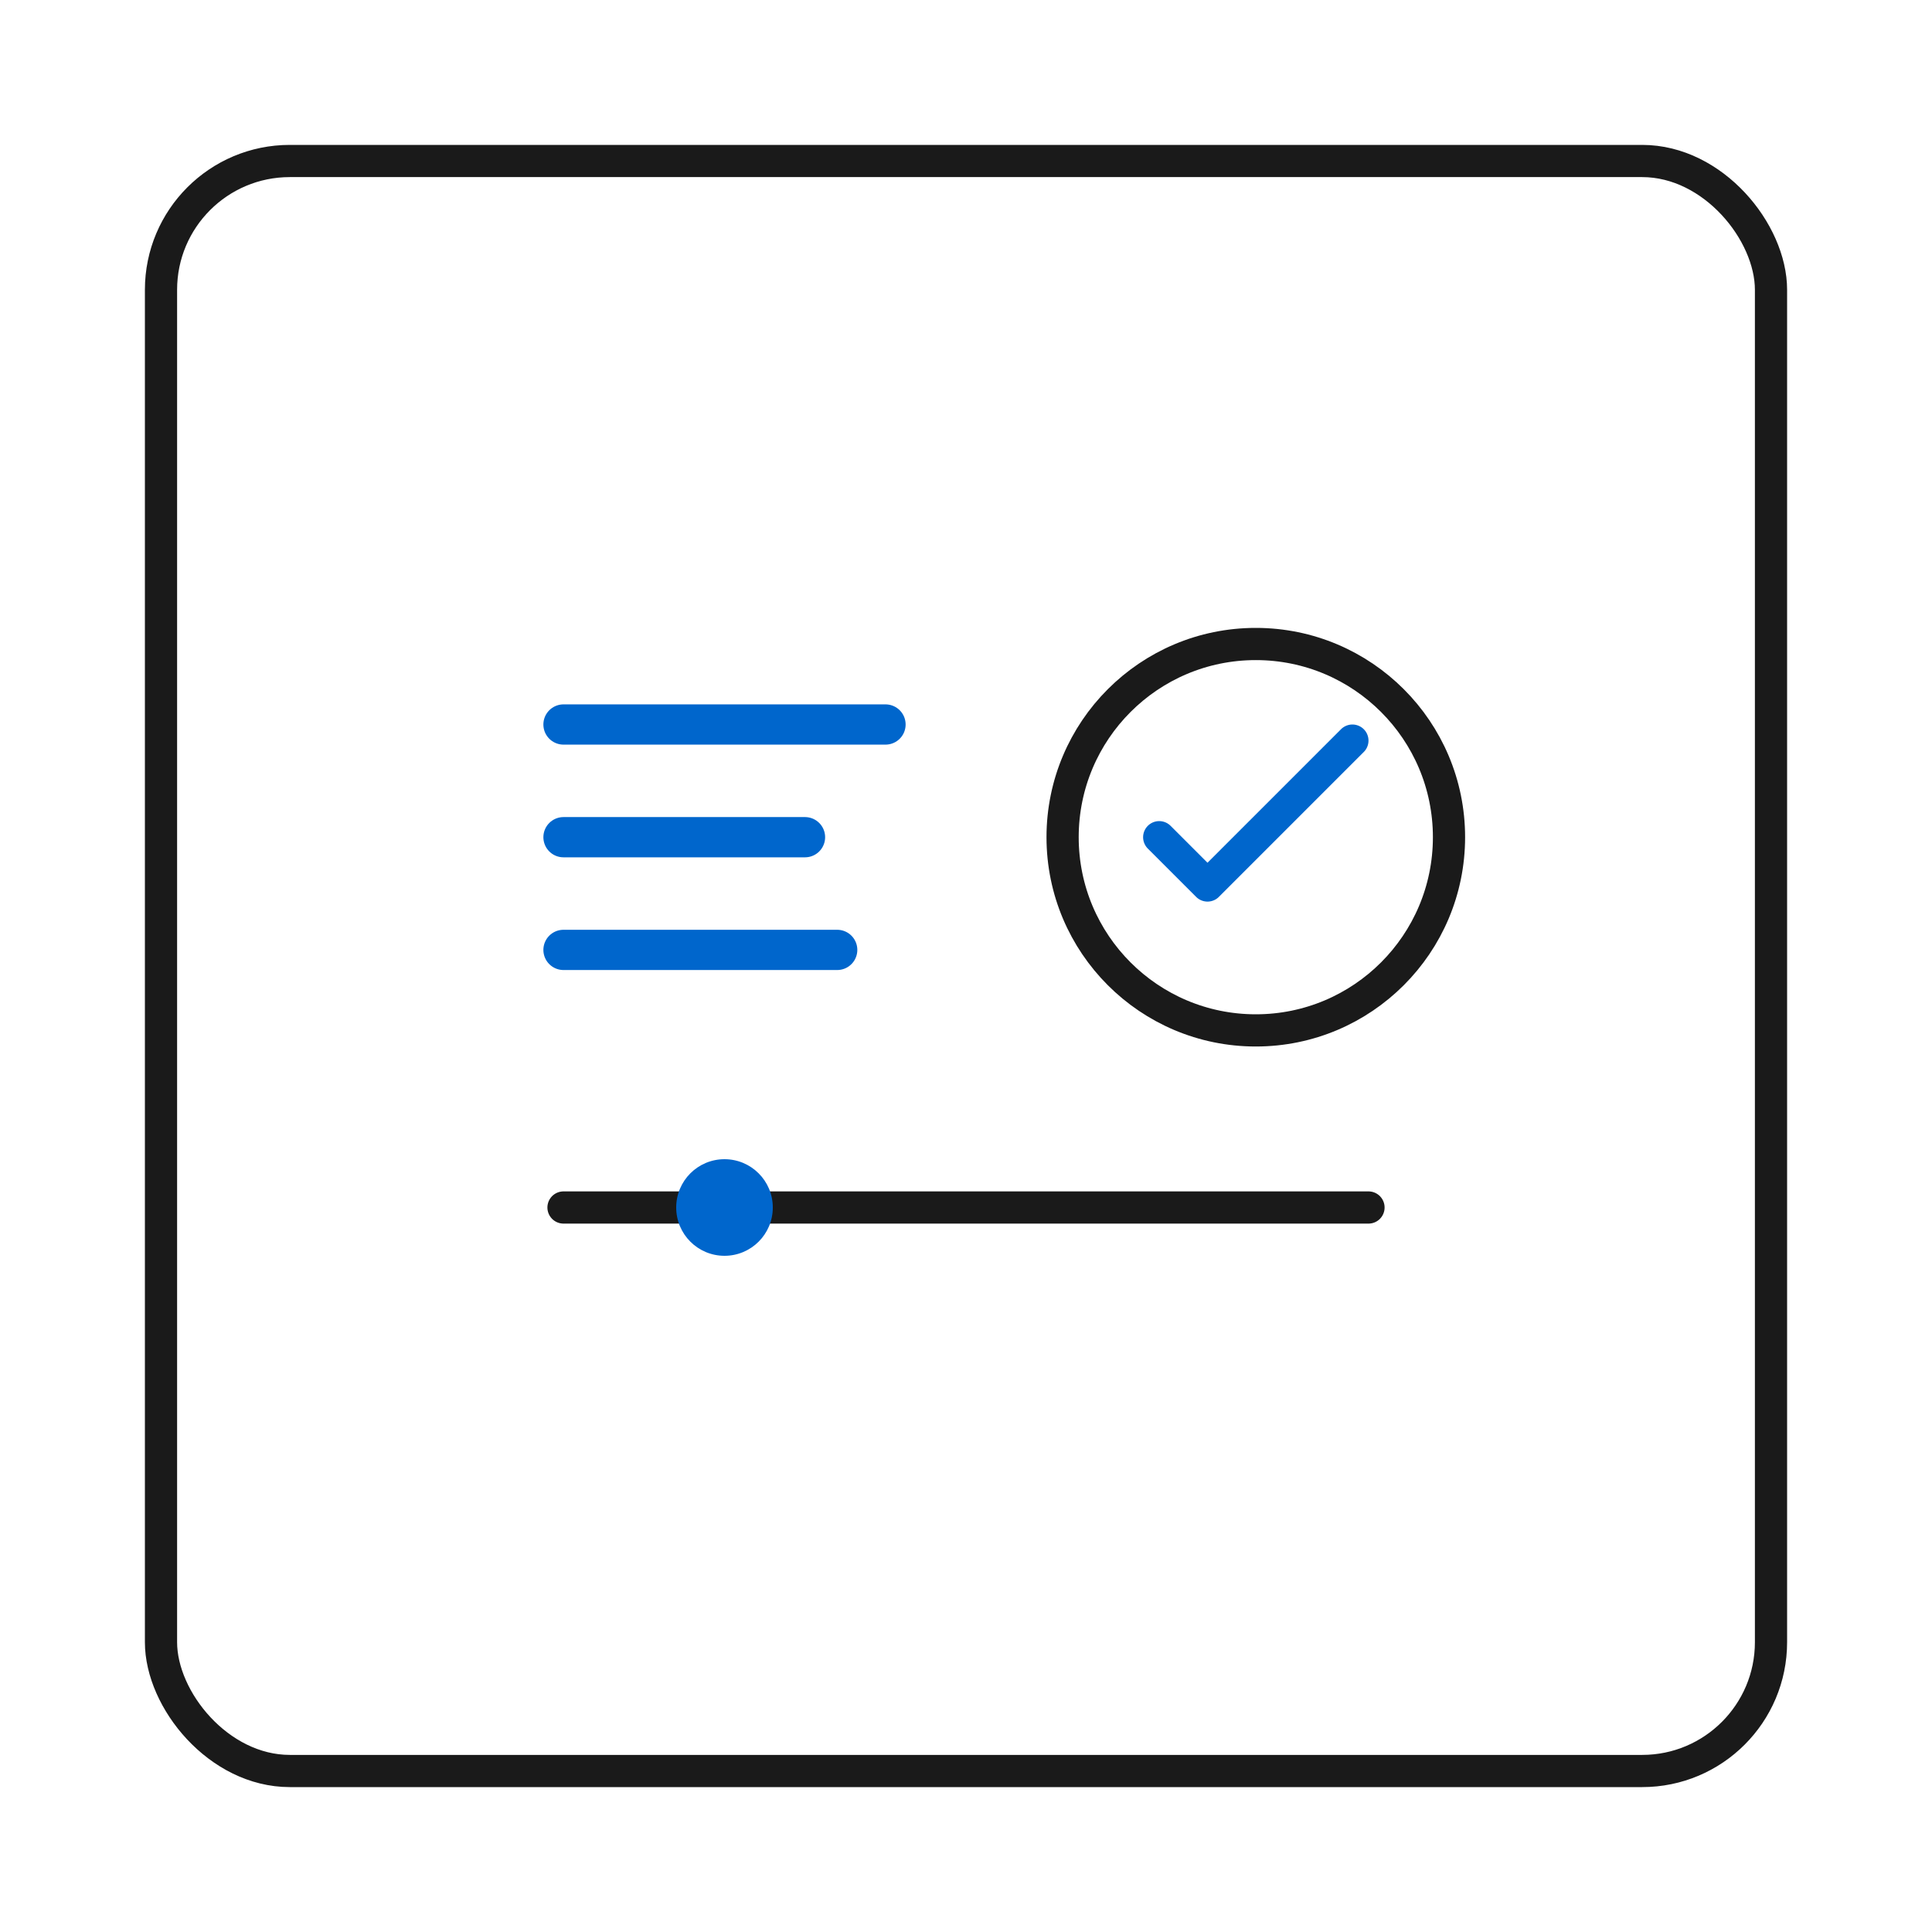 <svg width="120" height="120" viewBox="0 0 120 120" fill="none" xmlns="http://www.w3.org/2000/svg">
    <rect x="10" y="10" width="100" height="100" rx="8" stroke="#1a1a1a" stroke-width="2" fill="none"/>
    <path d="M35 45 L55 45 M35 52 L50 52 M35 59 L52 59" stroke="#0066cc" stroke-width="2.5" stroke-linecap="round"/>
    <circle cx="78" cy="52" r="12" stroke="#1a1a1a" stroke-width="2" fill="none"/>
    <path d="M72 52 L75 55 L84 46" stroke="#0066cc" stroke-width="2" stroke-linecap="round" stroke-linejoin="round" fill="none"/>
    <path d="M35 75 L85 75" stroke="#1a1a1a" stroke-width="2" stroke-linecap="round"/>
    <circle cx="45" cy="75" r="3" fill="#0066cc"/>
</svg>
